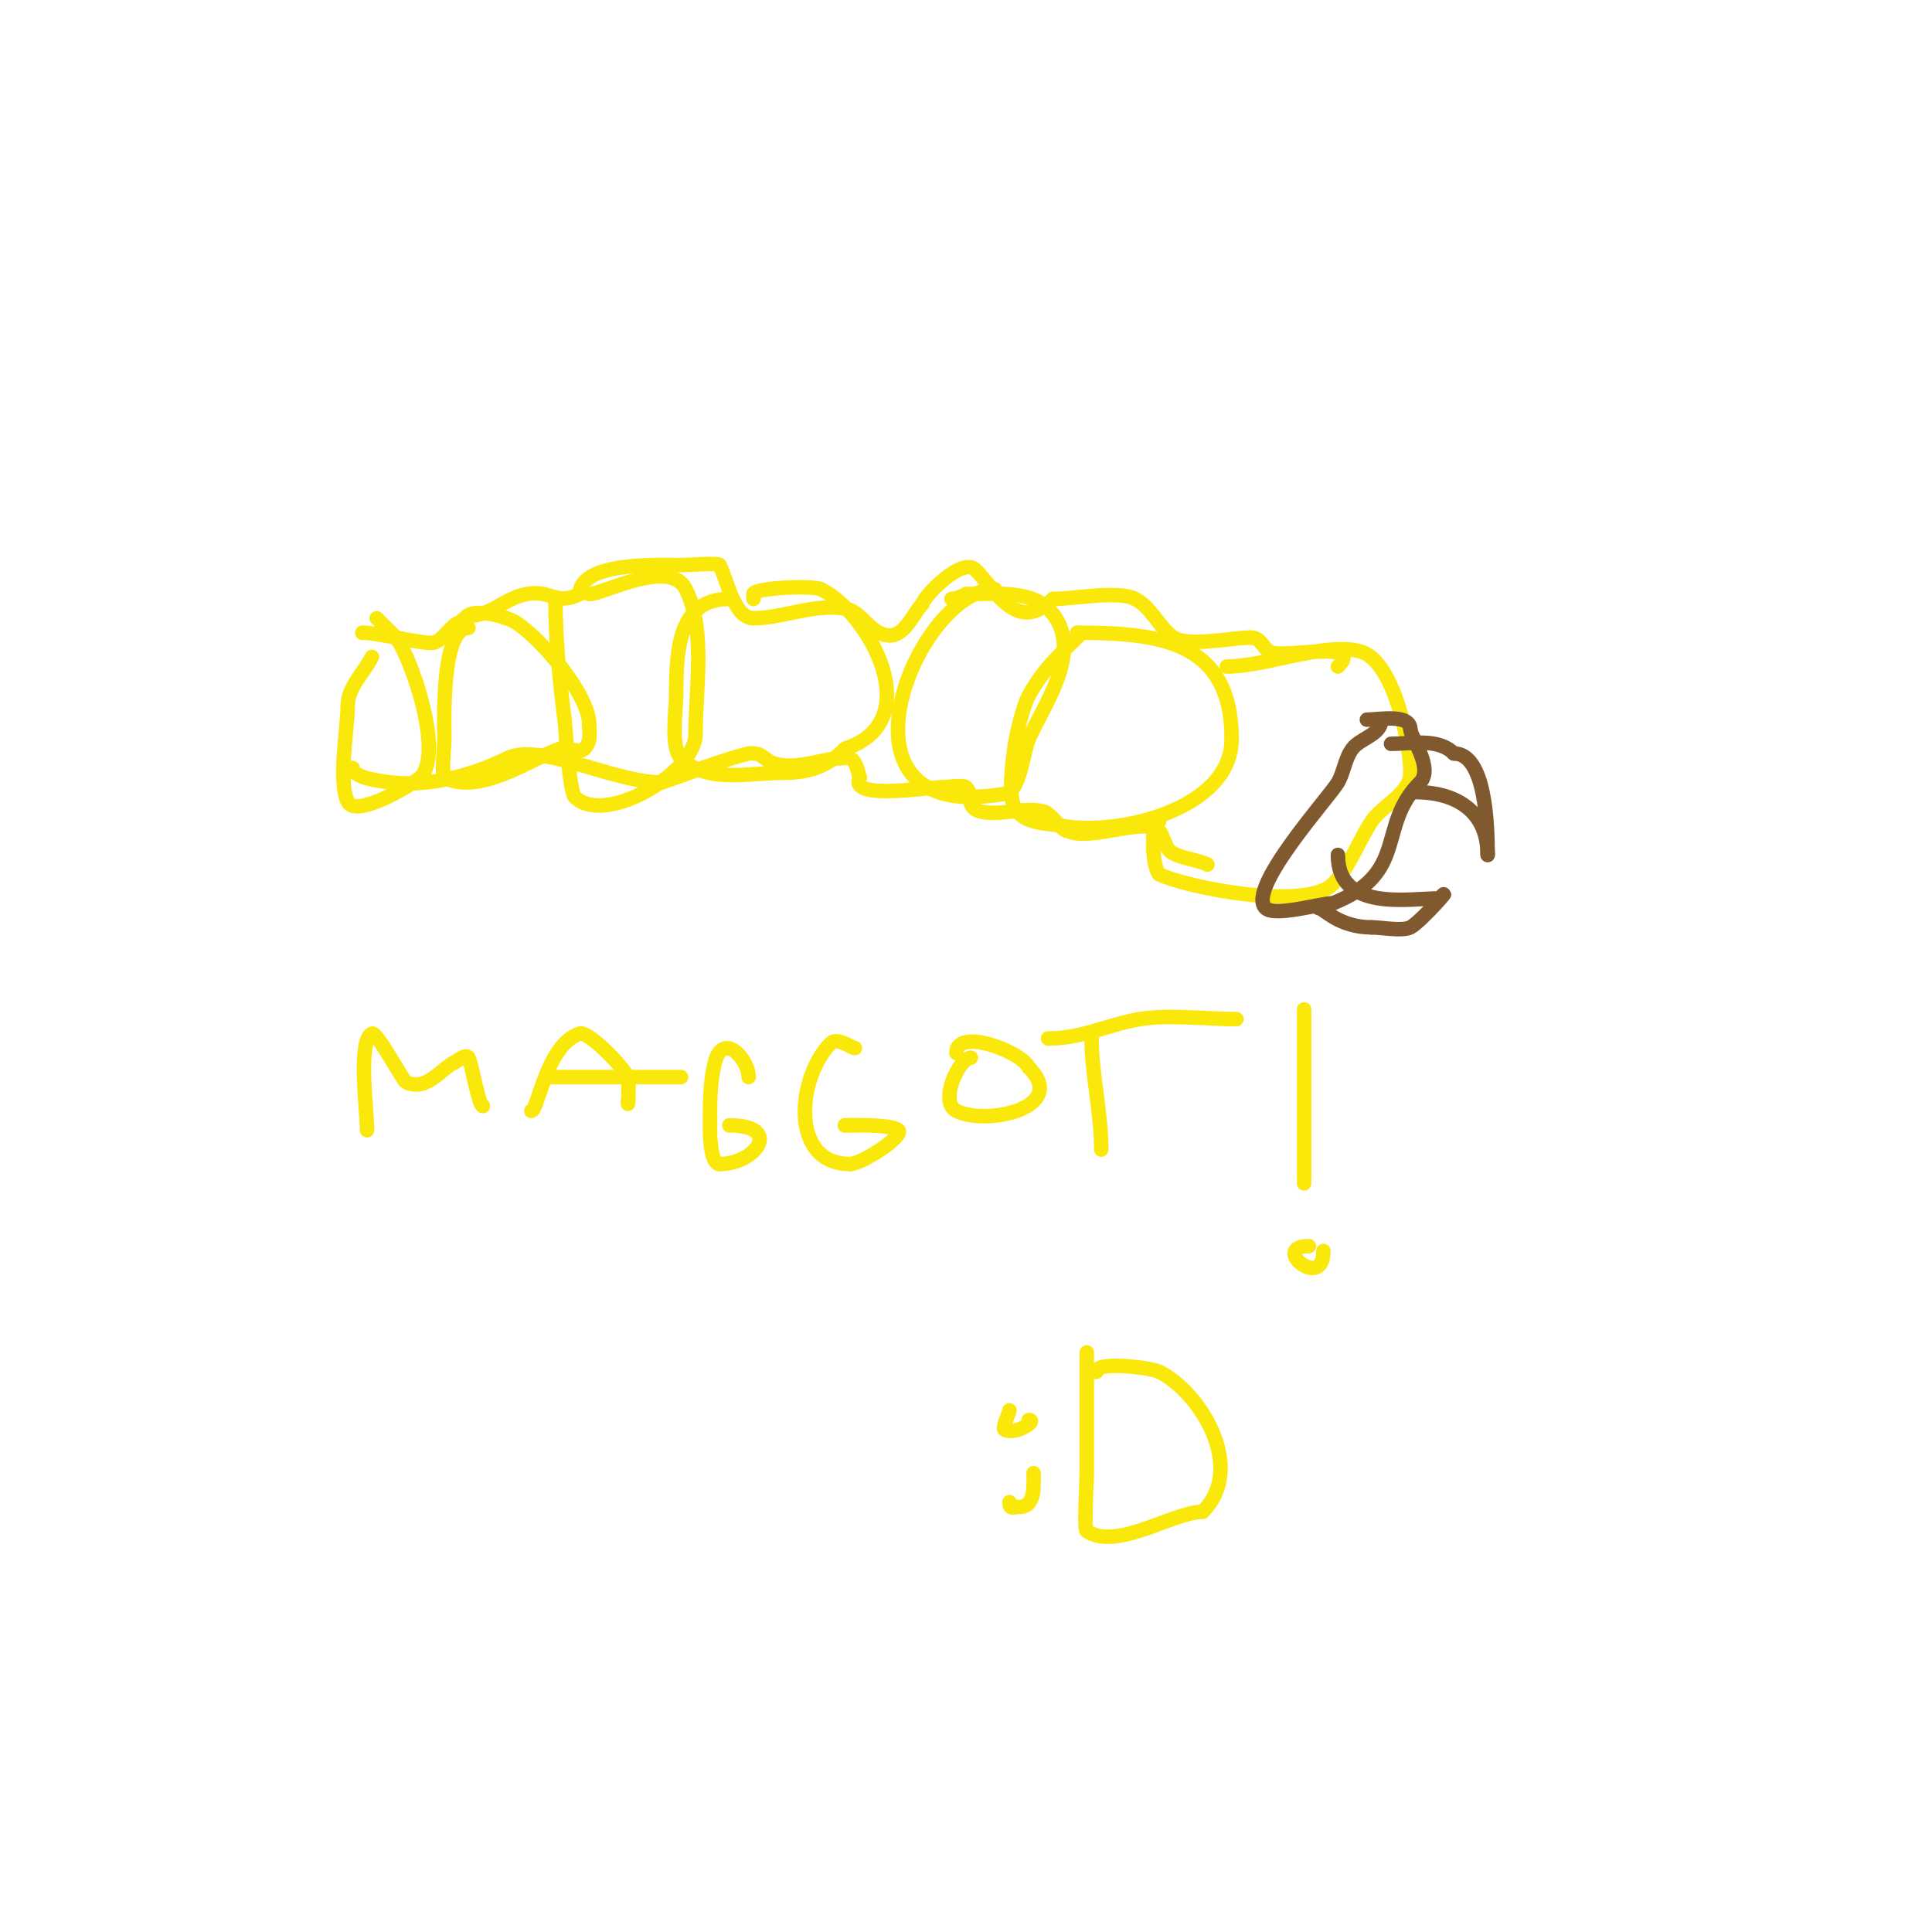 <svg viewBox='0 0 400 400' version='1.1' xmlns='http://www.w3.org/2000/svg' xmlns:xlink='http://www.w3.org/1999/xlink'><g fill='none' stroke='#fae80b' stroke-width='3' stroke-linecap='round' stroke-linejoin='round'><path d='M77,136c-1.565,3.131 -5,6.335 -5,10c0,4.747 -2.084,15.832 0,20c1.799,3.598 14.179,-4.179 15,-5c5.009,-5.009 -1.816,-24.755 -5,-29'/><path d='M82,132c-1.333,-1.333 -2.667,-2.667 -4,-4'/><path d='M97,130c-5.687,0 -5,19.341 -5,23c0,0.898 -0.619,7.691 0,8c7.442,3.721 17.976,-3.992 24,-6c1.581,-0.527 3.821,1.179 5,0c1.447,-1.447 1,-3.196 1,-5'/><path d='M122,150c0,-6.103 -9.741,-17.494 -15,-21c-2.412,-1.608 -11,-3.8 -11,0'/><path d='M115,124c0,8.779 0.91,17.277 2,26c0.003,0.022 0.889,13.889 2,15c6.128,6.128 25,-4.966 25,-13'/><path d='M144,152c0,-9.118 2.178,-21.644 -2,-30c-3.275,-6.55 -17.125,1 -20,1'/><path d='M151,124c-10.664,0 -11,10.8 -11,20c0,2.871 -1.241,10.759 1,13c5.226,5.226 14.134,3 21,3c5.325,0 9.13,-1.13 13,-5'/><path d='M175,155c17.289,-5.763 4.845,-28.078 -5,-33c-1.672,-0.836 -14,-0.324 -14,1'/><path d='M156,123l0,1'/><path d='M206,122c-15.08,0 -33.874,43 -5,43'/><path d='M201,165c1.404,0 7.134,-0.35 8,-1c2.297,-1.723 2.998,-8.661 4,-11c3.08,-7.187 12.068,-18.932 4,-27c-3.857,-3.857 -11.611,-3 -17,-3'/><path d='M200,123c-0.943,0.471 -1.946,1 -3,1'/><path d='M224,131c-4.25,4.25 -7.928,7.369 -11,13c-1.205,2.208 -2.661,8.29 -3,11c-0.339,2.71 -1.285,9.43 0,12c1.855,3.711 6.584,3.379 10,4c11.517,2.094 35,-3.429 35,-18'/><path d='M255,153c0,-20.249 -14.895,-22 -32,-22'/><path d='M254,138c8.281,0 20.954,-5.349 28,-3c6.513,2.171 10,18.51 10,25'/><path d='M292,160c0,4.316 -5.85,6.775 -8,10c-2.6,3.9 -4.654,9.654 -8,13c-5.705,5.705 -30.72,0.64 -36,-2'/><path d='M240,181c-1.515,-1.515 -1.819,-11 0,-11'/></g>
<g fill='none' stroke='#81592f' stroke-width='3' stroke-linecap='round' stroke-linejoin='round'><path d='M277,177c0,11.843 14.743,9 21,9'/><path d='M298,186c3.688,-3.688 -3.891,4.946 -6,6c-1.695,0.847 -6.063,0 -8,0'/><path d='M284,192c-6.916,0 -9.944,-4 -11,-4'/><path d='M293,164c8.682,0 15,4.096 15,13'/><path d='M308,177c0,-6.301 -0.439,-21 -7,-21'/><path d='M301,156c-3.247,-3.247 -8.737,-2 -13,-2'/><path d='M286,149c0,3.137 -4.354,3.805 -6,6c-1.523,2.031 -1.741,4.796 -3,7c-1.652,2.89 -19.023,21.977 -15,26c1.885,1.885 11.505,-1 14,-1'/><path d='M276,187c15.814,-6.326 8.962,-15.962 18,-25c2.898,-2.898 -2,-9.453 -2,-11'/><path d='M292,151c0,-3.308 -6.617,-2 -9,-2'/></g>
<g fill='none' stroke='#fae80b' stroke-width='3' stroke-linecap='round' stroke-linejoin='round'><path d='M75,131c3.766,0 13.116,2.628 15,2c1.951,-0.65 3.724,-4 5,-4'/><path d='M95,129c1.749,-1.749 3.082,-1.361 5,-2c3.185,-1.062 5.23,-3.246 9,-4c4.99,-0.998 6.066,2.467 11,0'/><path d='M120,123c0,-6.833 17.006,-6 21,-6c1.073,0 7.745,-0.511 8,0c1.569,3.137 2.983,11 7,11'/><path d='M156,128c5.954,0 12.558,-3.074 19,-2c2.828,0.471 4.435,3.718 7,5c4.912,2.456 6.779,-3.779 9,-6'/><path d='M191,125c0,-1.139 8.098,-9.902 11,-7c4.122,4.122 8.591,13.409 16,6'/><path d='M218,124c4.515,0 13.393,-1.804 17,0c3.429,1.715 4.946,5.964 8,8c2.974,1.983 12.199,0 16,0'/><path d='M259,132c2.133,0 2.36,2.18 4,3c2.752,1.376 19.655,-2.655 14,3'/><path d='M73,159c0,2.143 6.251,2.806 8,3c8.305,0.923 17.426,-1.713 24,-5c6.765,-3.383 22.024,5 32,5'/><path d='M137,162c5.903,-1.968 11.924,-4.481 18,-6c0.323,-0.081 0.667,0 1,0c1.892,0 2.575,1.525 4,2c4.79,1.597 10.298,-1 14,-1c0.667,0 1.404,-0.298 2,0c1.396,0.698 1.631,2.894 2,4'/><path d='M178,161c-2.363,4.726 13.69,2 17,2'/><path d='M195,163c1.035,0 4.428,-0.572 5,0c1.731,1.731 -0.253,4.187 3,5c4.078,1.02 8.922,-1.02 13,0c1.781,0.445 3.639,4 5,4'/><path d='M221,172c4.604,2.302 16.069,-2.931 19,0c0.58,0.58 1.42,3.42 2,4c1.661,1.661 5.762,1.881 8,3'/><path d='M76,234c0,-3.948 -1.986,-18.507 1,-20c0.991,-0.495 6.436,9.718 7,10c4.223,2.111 7.162,-2.581 10,-4'/><path d='M94,220c0.283,0 2.484,-2.032 3,-1c0.771,1.541 2.072,10 3,10'/><path d='M110,230c1.39,0 3.112,-13.704 10,-16c1.757,-0.586 8.785,6.57 10,9c0.284,0.567 0,7.508 0,5'/><path d='M130,228'/><path d='M113,223c9.333,0 18.667,0 28,0'/><path d='M155,223c0,-3.757 -5.358,-9.567 -7,-3c-1.135,4.542 -1,9.147 -1,14c0,1.917 0.242,7 2,7'/><path d='M149,241c7.461,0 13.23,-8 2,-8'/><path d='M177,217c-0.579,0 -3.662,-2.338 -5,-1c-6.904,6.904 -8.643,25 4,25'/><path d='M176,241c2.405,0 11.251,-5.749 10,-7c-1.373,-1.373 -12.216,-1 -11,-1'/><path d='M175,233l3,0'/><path d='M201,219c-2.435,0 -6.667,9.167 -3,11c6.24,3.12 23.381,-0.619 15,-9'/><path d='M213,221c-1.726,-3.452 -15,-8.278 -15,-3'/><path d='M226,215c0,7.396 2,15.191 2,23'/><path d='M217,215c7.227,0 12.149,-2.858 19,-4c5.955,-0.993 13.858,0 20,0'/><path d='M270,209c0,12 0,24 0,36'/><path d='M273,257'/><path d='M271,258c-8.139,0 3,9.457 3,1'/><path d='M209,292c0,0.402 -1.581,3.71 -1,4c2.377,1.189 6.898,-2 5,-2'/><path d='M209,311c0,1.567 0.667,1 2,1c3.455,0 3,-4.558 3,-7'/><path d='M225,280c0,8.333 0,16.667 0,25c0,2.424 -0.636,11.576 0,12c6.185,4.123 17.936,-4 24,-4'/><path d='M249,313c9.13,-9.13 -0.495,-24.748 -9,-29c-1.628,-0.814 -13,-2.287 -13,0'/><path d='M227,284c-0.333,0 -0.667,0 -1,0'/></g>
</svg>